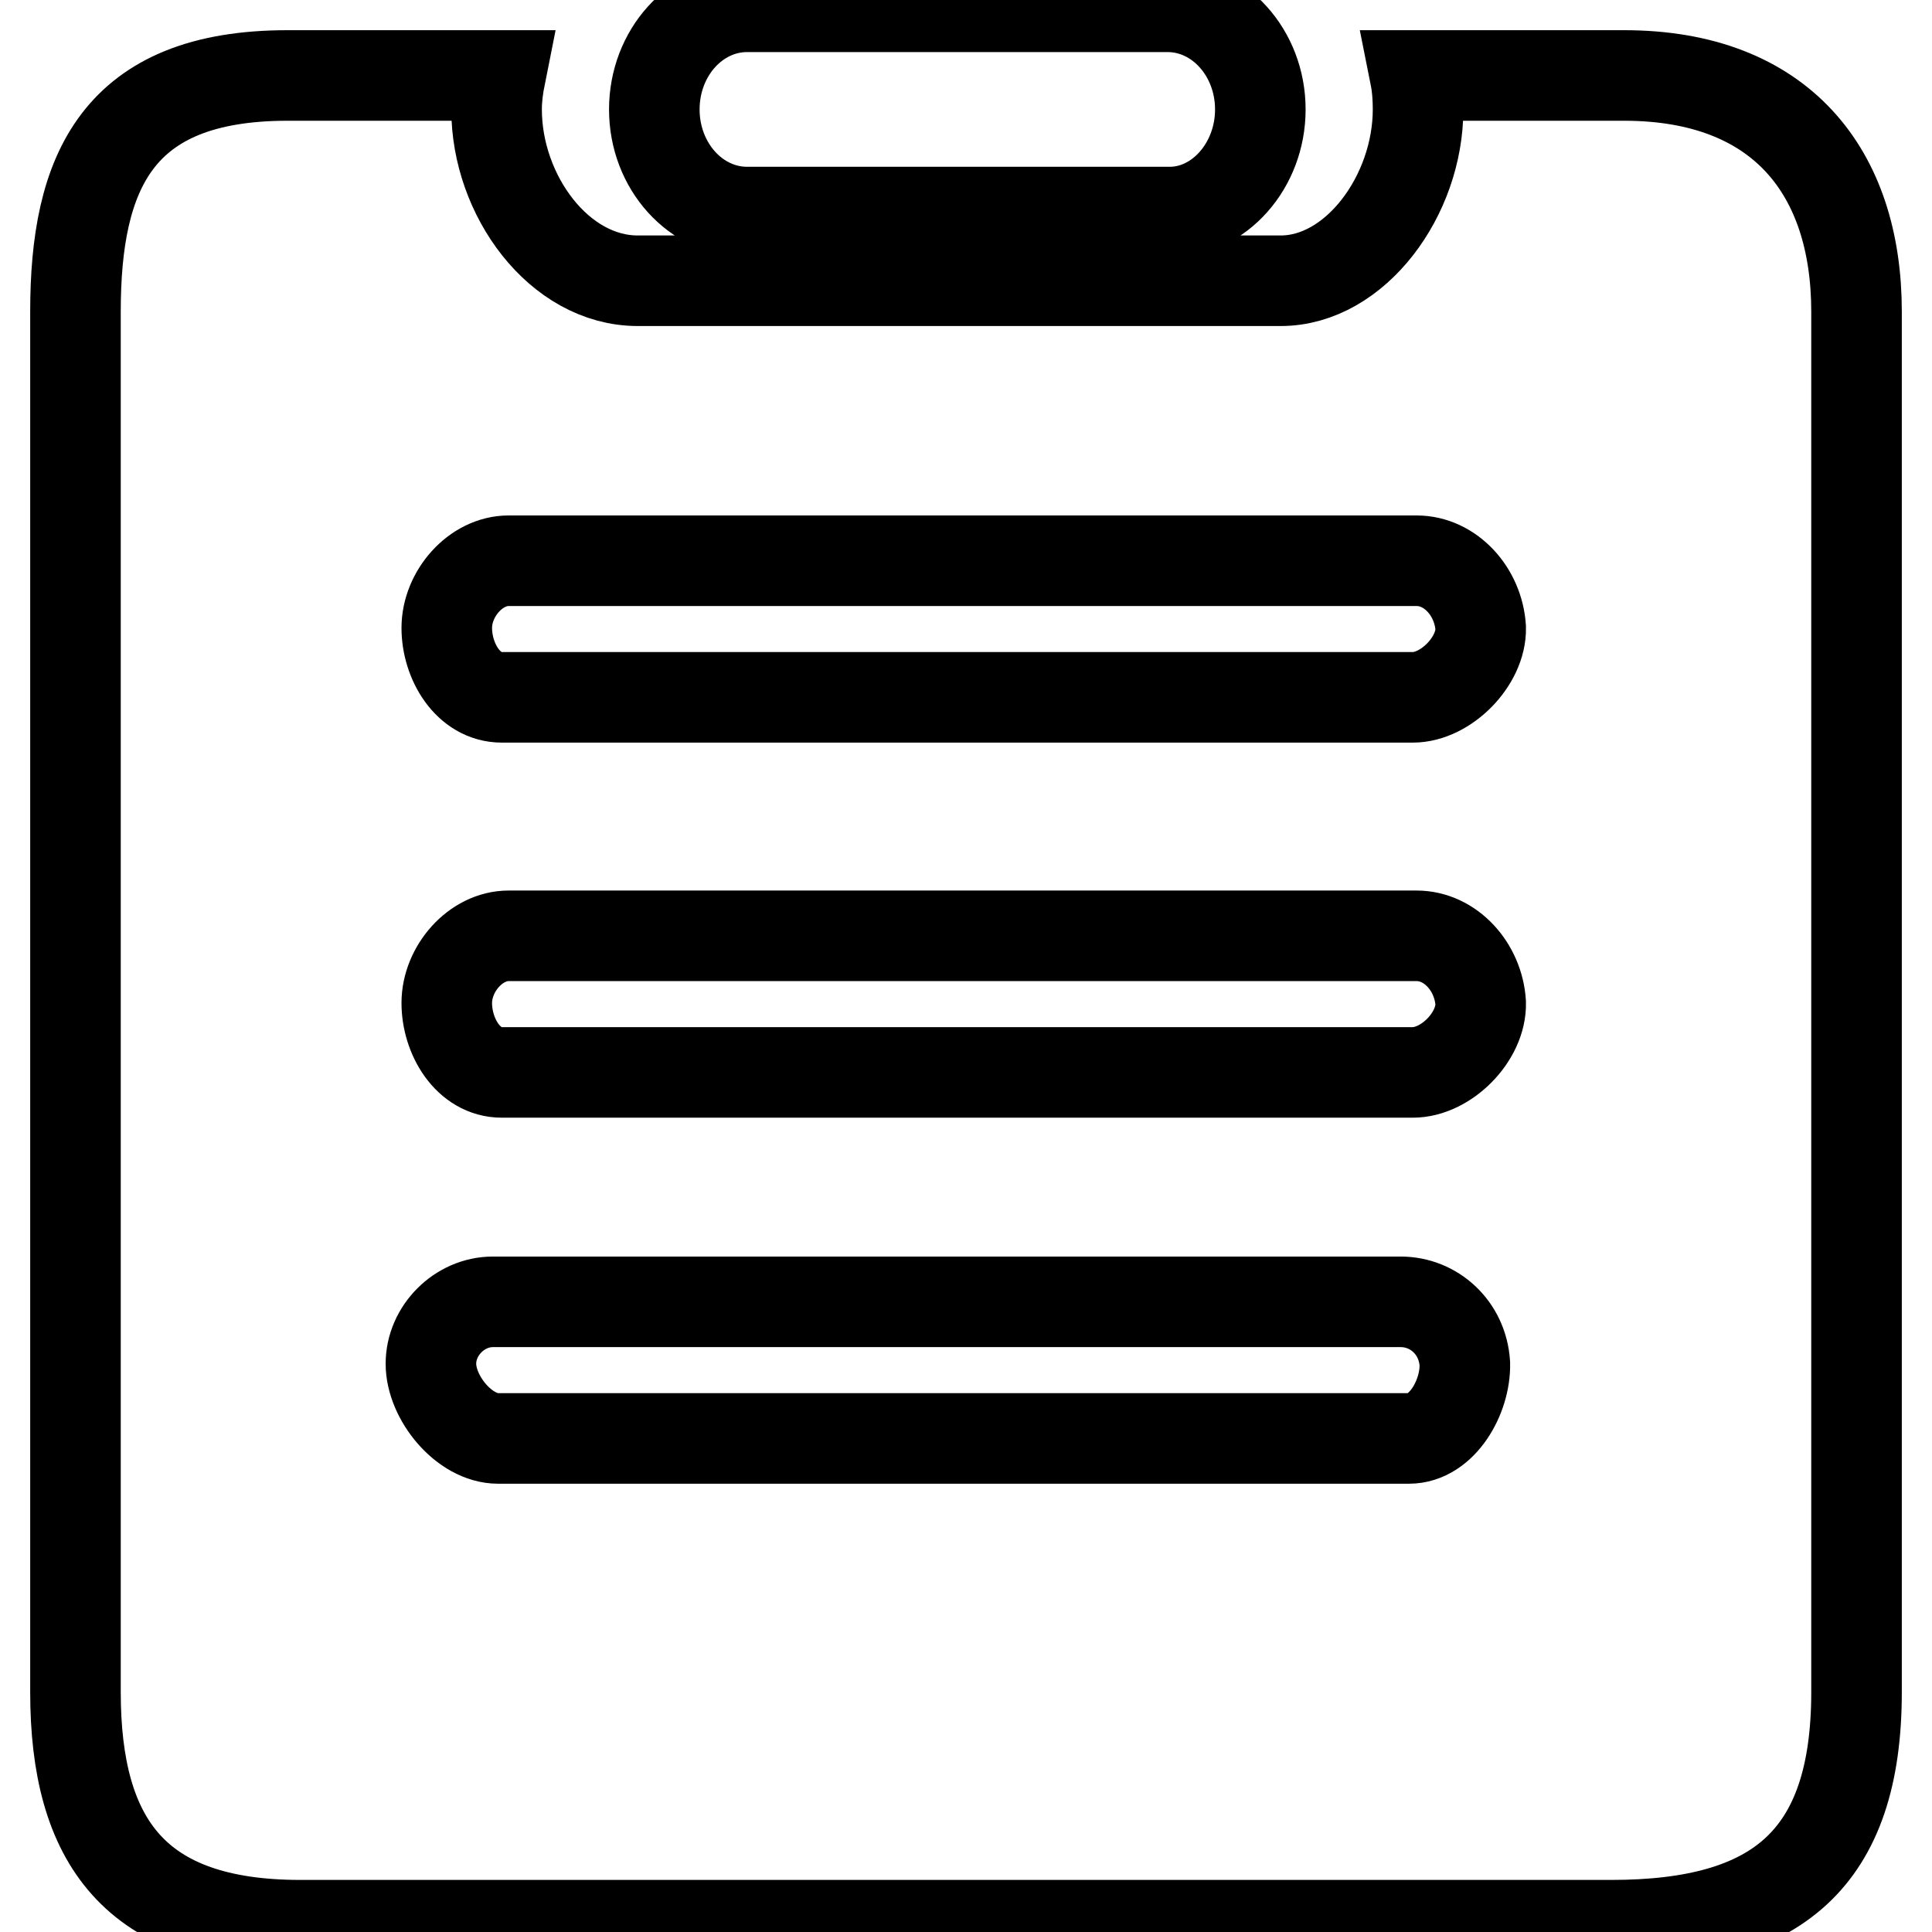 <?xml version="1.0" encoding="utf-8"?>
<!-- Svg Vector Icons : http://www.onlinewebfonts.com/icon -->
<!DOCTYPE svg PUBLIC "-//W3C//DTD SVG 1.1//EN" "http://www.w3.org/Graphics/SVG/1.1/DTD/svg11.dtd">
<svg version="1.1" xmlns="http://www.w3.org/2000/svg" xmlns:xlink="http://www.w3.org/1999/xlink" x="0px" y="0px" viewBox="0 0 256 256" enable-background="new 0 0 256 256" xml:space="preserve">
<g><g><path stroke-width="12" fill-opacity="0" stroke="#000000"  d="M154.7,0.9H99c-6.8,0-12.3,6.1-12.3,13.6c0,7.5,5.5,13.6,12.3,13.6H155c6.5,0,12-6.1,12-13.6C167,7,161.5,0.9,154.7,0.9L154.7,0.9L154.7,0.9z M215.2,10h-27.7c0.3,1.5,0.4,3,0.4,4.5c0,11.4-8.3,22.7-18.2,22.7H84.5c-10.4,0-18.7-11.3-18.7-22.7c0-1.5,0.2-3,0.5-4.5H38.1C15.5,10,10,22.8,10,41.3v182.9c0,19.8,7.9,30.9,29.8,30.9h173.7c21.9,0,32.5-8.7,32.5-30.9V41.3C246,22.8,236,10,215.2,10L215.2,10L215.2,10z M186.7,190.6H66c-4.5,0-8.9-5.4-8.9-9.9c0-4.4,3.8-8.2,8.2-8.2h120.3c4.4,0,8.2,3.4,8.5,8.2C194.2,185.1,191.1,190.6,186.7,190.6L186.7,190.6L186.7,190.6z M187.2,142.1H66.5c-4.5,0-7.3-4.8-7.3-9.2c0-4.5,3.8-8.9,8.2-8.9h120.3c4.5,0,8.2,4.1,8.5,8.9C196.3,137.4,191.6,142.1,187.2,142.1L187.2,142.1L187.2,142.1z M187.2,92.4H66.5c-4.5,0-7.3-4.8-7.3-9.2c0-4.5,3.8-8.9,8.2-8.9h120.3c4.5,0,8.2,4.1,8.5,8.9C196.3,87.6,191.6,92.4,187.2,92.4L187.2,92.4L187.2,92.4z"/></g></g>
</svg>